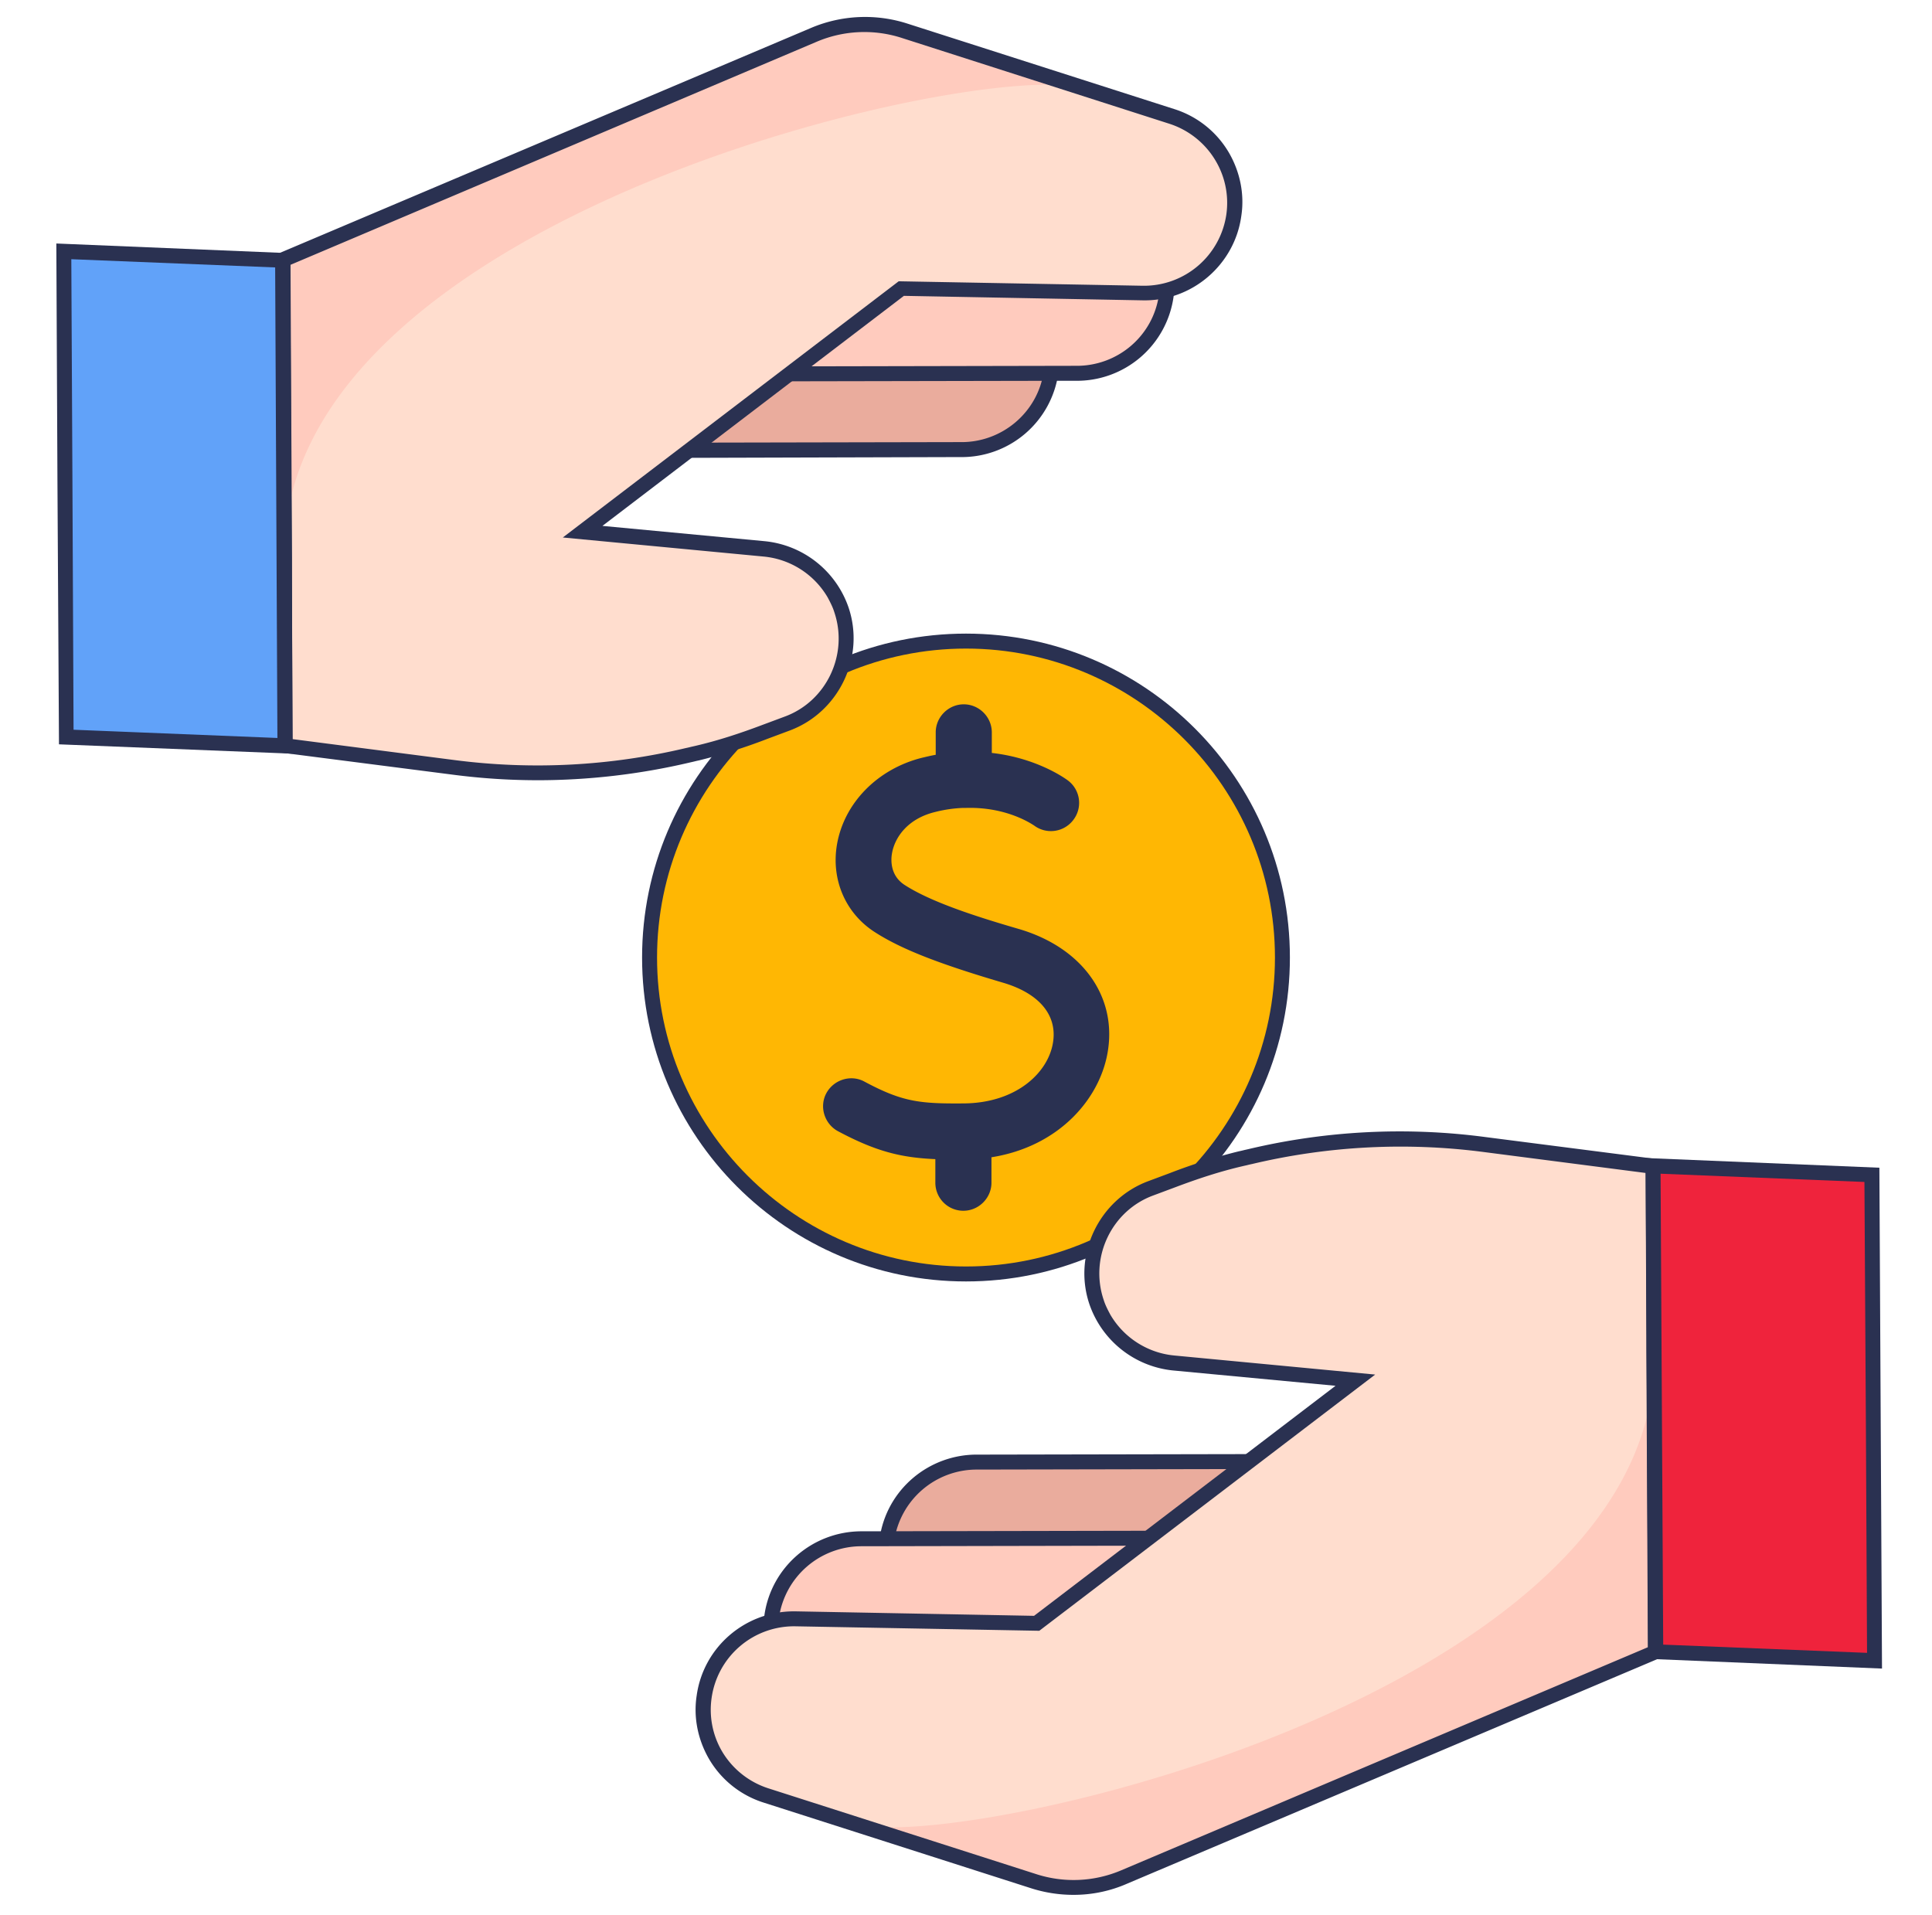 <svg width="114" height="113" fill="none" xmlns="http://www.w3.org/2000/svg"><path d="M57 75.172c10.312 0 18.671-8.36 18.671-18.672 0-10.312-8.36-18.671-18.671-18.671-10.312 0-18.672 8.36-18.672 18.671 0 10.312 8.36 18.672 18.672 18.672z" fill="#FFB703"/><path d="M57 75.613c-10.55 0-19.113-8.563-19.113-19.113 0-10.55 8.563-19.113 19.113-19.113 10.55 0 19.112 8.563 19.112 19.113 0 10.55-8.563 19.113-19.112 19.113zm0-37.343c-10.042 0-18.23 8.188-18.23 18.23S46.958 74.73 57 74.73s18.23-8.188 18.23-18.23S67.042 38.27 57 38.27z" fill="#2A3151"/><path d="M80.504 86.228l-22.777.045a5.346 5.346 0 00-5.385 4.59 5.35 5.35 0 003.664 5.827l23.637-2.891.86-7.57z" fill="#EAAC9D"/><path d="M55.962 97.131l-.088-.022a5.81 5.81 0 01-3.973-6.312c.397-2.891 2.913-5.01 5.826-4.966l23.263-.044-.95 8.409-24.078 2.935zm1.677-10.417a4.92 4.92 0 00-4.877 4.216 4.937 4.937 0 003.266 5.318l23.196-2.847.772-6.731-22.29.044h-.067z" fill="#2A3151"/><path d="M73.707 90.753l-22.777.044a5.346 5.346 0 00-5.385 4.59 5.35 5.35 0 003.664 5.827l23.637-2.891.86-7.57z" fill="#FFCBBE"/><path d="M49.164 101.656l-.088-.022a5.81 5.81 0 01-3.973-6.313c.397-2.847 2.847-4.965 5.738-4.965h.089l23.262-.044-.95 8.408-24.078 2.936zm1.677-10.418a4.92 4.92 0 00-4.877 4.216 4.938 4.938 0 003.266 5.319l23.218-2.847.773-6.732-22.291.044h-.089z" fill="#2A3151"/><path d="M42.212 103.532a5.33 5.33 0 002.98 2.405l5.164 1.655 10.616 3.399a7.675 7.675 0 005.385-.242l31.318-13.265-.088-17.28v-1.347l-.044-10.042-9.932-1.28a38.743 38.743 0 00-13.816.706c-.199.044-.375.088-.574.133-1.368.33-2.693.75-4.017 1.258l-1.302.485a5.338 5.338 0 00-3.2 6.71c.11.353.265.662.441.97a5.385 5.385 0 004.105 2.627l10.727 1.015L61.17 95.785l-14.236-.265a5.346 5.346 0 00-4.723 8.012z" fill="#FFDDCE"/><path d="M50.379 107.592l10.616 3.399a7.67 7.67 0 005.385-.243l31.318-13.264-.089-17.28c-.132 20.017-41.426 29.242-47.23 27.388z" fill="#FFCBBE"/><path d="M63.334 111.808c-.84 0-1.7-.132-2.517-.397l-15.78-5.054a5.73 5.73 0 01-3.222-2.605c-.64-1.125-.905-2.427-.706-3.707.397-2.848 2.847-4.966 5.738-4.966h.088l14.081.265L78.805 81.77l-9.6-.905a5.836 5.836 0 01-4.922-3.906c-.994-2.935.573-6.18 3.465-7.261l1.302-.486a33.092 33.092 0 014.06-1.28c.111-.022.2-.044.287-.066.089-.022.2-.044.287-.066a38.6 38.6 0 0113.971-.706l10.307 1.324.044 11.785.088 17.568-31.582 13.375a7.818 7.818 0 01-3.178.662zm-20.747-8.497a4.926 4.926 0 002.737 2.207l15.78 5.054a7.18 7.18 0 005.077-.221l31.053-13.154-.089-17.435v-.905l-.044-9.645-9.556-1.236a37.916 37.916 0 00-13.662.707 5.8 5.8 0 00-.287.066c-.088.022-.199.044-.287.066-1.324.309-2.604.728-3.95 1.236l-1.302.486c-2.472.904-3.775 3.663-2.936 6.157.089.287.22.552.398.883a4.91 4.91 0 003.773 2.406l11.852 1.125-19.819 15.118-14.39-.264a4.913 4.913 0 00-4.944 4.215 4.856 4.856 0 00.596 3.134z" fill="#2A3151"/><path d="M97.698 97.462l12.911.53-.067-13.64-.088-15.03-12.911-.529.088 16.42.067 12.25z" fill="#EF233C"/><path d="M97.697 97.462l12.911.53-.066-13.64c-6.422 4.459-12.911.84-12.911.84l.066 12.27z" fill="#EF233C"/><path d="M111.05 98.456l-13.794-.574-.154-29.552 13.793.573.155 29.553zm-12.911-1.413l12.028.486-.066-13.176-.088-14.61-12.029-.486.155 27.786z" fill="#2A3151"/><path d="M33.87 26.595l22.777-.044a5.346 5.346 0 005.385-4.591 5.35 5.35 0 00-3.664-5.827l-23.637 2.892-.86 7.57z" fill="#EAAC9D"/><path d="M33.363 27.036l.95-8.409L58.39 15.67l.088.022a5.81 5.81 0 013.973 6.312 5.76 5.76 0 01-5.827 4.966l-23.262.066zM35.13 19.4l-.773 6.731 22.291-.044c2.472.044 4.613-1.765 4.944-4.215a4.937 4.937 0 00-3.266-5.32L35.129 19.4z" fill="#2A3151"/><path d="M40.668 22.07l22.776-.044a5.346 5.346 0 005.386-4.59 5.35 5.35 0 00-3.664-5.827L41.529 14.5l-.861 7.57z" fill="#FFCBBE"/><path d="M40.16 22.512l.95-8.41 24.078-2.934.088.022a5.81 5.81 0 013.973 6.312 5.76 5.76 0 01-5.827 4.966l-23.262.044zm1.766-7.637l-.773 6.754 22.291-.044c2.494.044 4.613-1.766 4.944-4.216a4.937 4.937 0 00-3.266-5.319l-23.196 2.825z" fill="#2A3151"/><path d="M72.163 9.292a5.331 5.331 0 00-2.98-2.406L64.02 5.23l-10.616-3.4a7.674 7.674 0 00-5.385.244L16.7 15.339l.088 17.28v1.347l.045 10.042 9.931 1.28a38.75 38.75 0 0013.816-.706c.199-.044.376-.088.574-.132a32.547 32.547 0 004.017-1.258l1.302-.486a5.338 5.338 0 003.2-6.71 4.84 4.84 0 00-.441-.97 5.385 5.385 0 00-4.105-2.627L34.4 31.384l18.803-14.346 14.236.265a5.342 5.342 0 004.723-8.011z" fill="#FFDDCE"/><path d="M63.996 5.23L53.381 1.833a7.674 7.674 0 00-5.386.243L16.678 15.339l.088 17.28c.132-20.017 41.426-29.242 47.23-27.388z" fill="#FFCBBE"/><path d="M31.73 46.038c-1.677 0-3.355-.11-5.032-.33l-10.307-1.325-.044-11.785-.088-17.568L47.84 1.655a8.163 8.163 0 015.694-.265l15.78 5.054a5.727 5.727 0 013.223 2.605c.64 1.125.905 2.427.706 3.707-.397 2.87-2.913 5.032-5.826 4.966l-14.081-.265-17.789 13.574 9.6.905a5.836 5.836 0 014.922 3.906c.994 2.935-.573 6.18-3.465 7.261l-1.302.486c-1.368.53-2.714.949-4.06 1.28-.111.022-.2.044-.288.066-.088.022-.198.044-.286.066a39.408 39.408 0 01-8.939 1.038zm-14.478-2.427l9.556 1.236c4.591.596 9.182.353 13.662-.707.11-.022.199-.044.287-.066.088-.022.199-.044.287-.066 1.324-.309 2.604-.728 3.95-1.236l1.303-.486c2.471-.904 3.774-3.663 2.935-6.157-.088-.287-.22-.552-.397-.883a4.91 4.91 0 00-3.775-2.406l-11.85-1.125 19.819-15.118 14.39.264a4.913 4.913 0 004.944-4.215 4.868 4.868 0 00-.618-3.134 4.924 4.924 0 00-2.737-2.207L53.249 2.251a7.185 7.185 0 00-5.077.22l-31.03 13.155.088 17.435v.905l.022 9.645z" fill="#2A3151"/><path d="M16.678 15.36l-12.911-.529.066 13.64.088 15.03 12.911.53-.088-16.421-.066-12.25z" fill="#61A2F9"/><path d="M16.678 15.36l-12.911-.529.066 13.64c6.422-4.459 12.91-.84 12.91-.84l-.065-12.27z" fill="#61A2F9"/><path d="M17.274 44.472L3.48 43.92l-.09-15.45-.066-14.102 13.794.573.155 29.53zM4.34 43.059l12.029.486-.133-27.765-12.028-.485.066 13.176.066 14.588zm52.506 28.383c.905 0 1.656-.75 1.656-1.655v-1.501c4.038-.64 6.488-3.532 6.885-6.379.464-3.244-1.633-6.047-5.319-7.106-2.427-.707-5.12-1.567-6.687-2.582-.86-.552-.816-1.48-.75-1.854.154-.927.905-2.053 2.538-2.45a7.897 7.897 0 011.655-.243h.199c2.405-.066 3.884.971 3.994 1.037a1.656 1.656 0 002.318-.33 1.652 1.652 0 00-.31-2.318c-.087-.066-1.765-1.324-4.502-1.633v-1.214c0-.905-.75-1.655-1.655-1.655s-1.655.75-1.655 1.655v1.324c-.265.044-.53.11-.817.177-2.626.662-4.59 2.67-5.01 5.12-.353 2.075.508 4.06 2.23 5.164 1.544.994 3.73 1.854 7.548 2.98 2.118.618 3.2 1.876 2.98 3.465-.244 1.81-2.142 3.641-5.276 3.664-2.604.022-3.62-.089-5.848-1.28-.795-.442-1.81-.133-2.252.662-.44.794-.132 1.81.663 2.25 2.273 1.215 3.752 1.568 5.76 1.656v1.39c0 .905.728 1.656 1.655 1.656z" fill="#2A3151"/></svg>